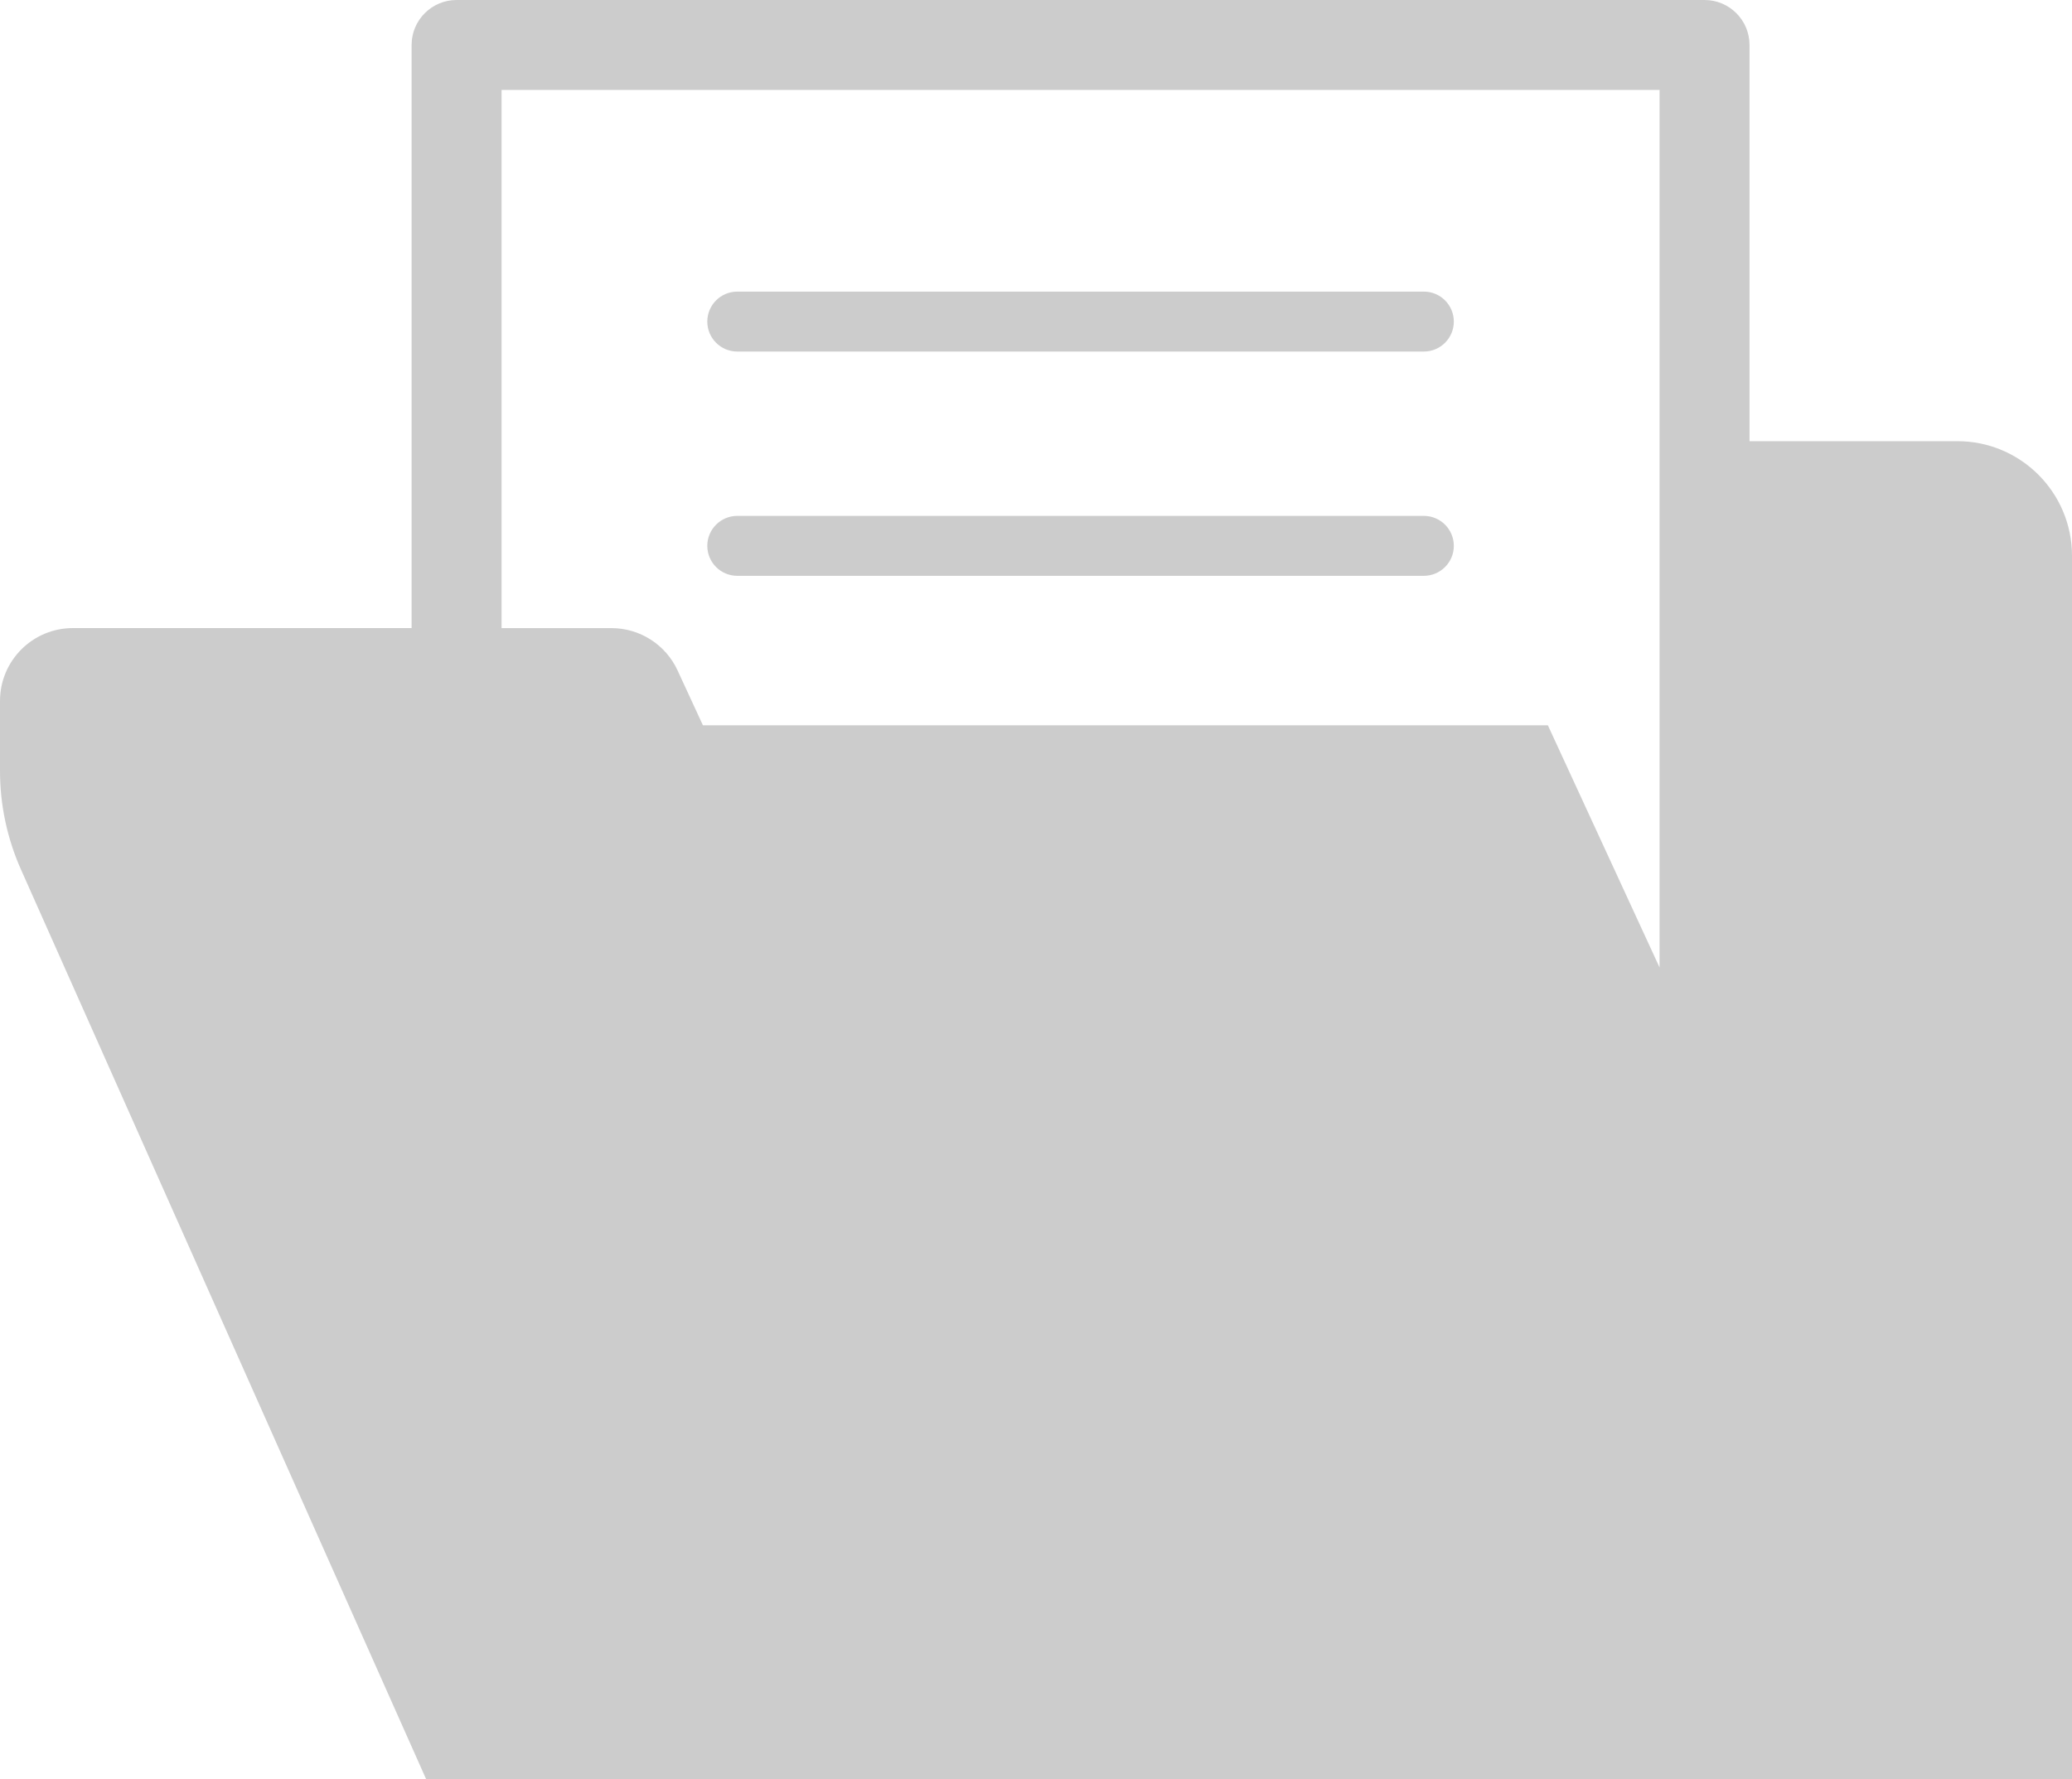 <?xml version="1.0" encoding="UTF-8"?><svg id="_レイヤー_2" xmlns="http://www.w3.org/2000/svg" width="75" height="64.423" viewBox="0 0 75 64.423"><defs><style>.cls-1{fill:#ccc;}</style></defs><g id="youso"><g><path class="cls-1" d="m70.85,15.973h-7.523V1.628c0-.899-.729-1.628-1.628-1.628H16.527c-.899,0-1.628.729-1.628,1.628v21.112H2.638c-1.457,0-2.638,1.181-2.638,2.638v2.531c0,1.232.259,2.45.76,3.575l14.668,32.939h59.572V20.123c0-2.292-1.858-4.15-4.15-4.15ZM18.155,3.256h41.916v31.772l-4.043-8.769h-30.585l-.917-1.986c-.431-.934-1.366-1.532-2.395-1.532h-3.976V3.256Z"/><path class="cls-1" d="m26.687,12.728h24.852c.599,0,1.085-.486,1.085-1.085s-.486-1.085-1.085-1.085h-24.852c-.599,0-1.085.486-1.085,1.085s.486,1.085,1.085,1.085Z"/><path class="cls-1" d="m26.687,20.848h24.852c.599,0,1.085-.486,1.085-1.085s-.486-1.085-1.085-1.085h-24.852c-.599,0-1.085.486-1.085,1.085s.486,1.085,1.085,1.085Z"/></g></g></svg>